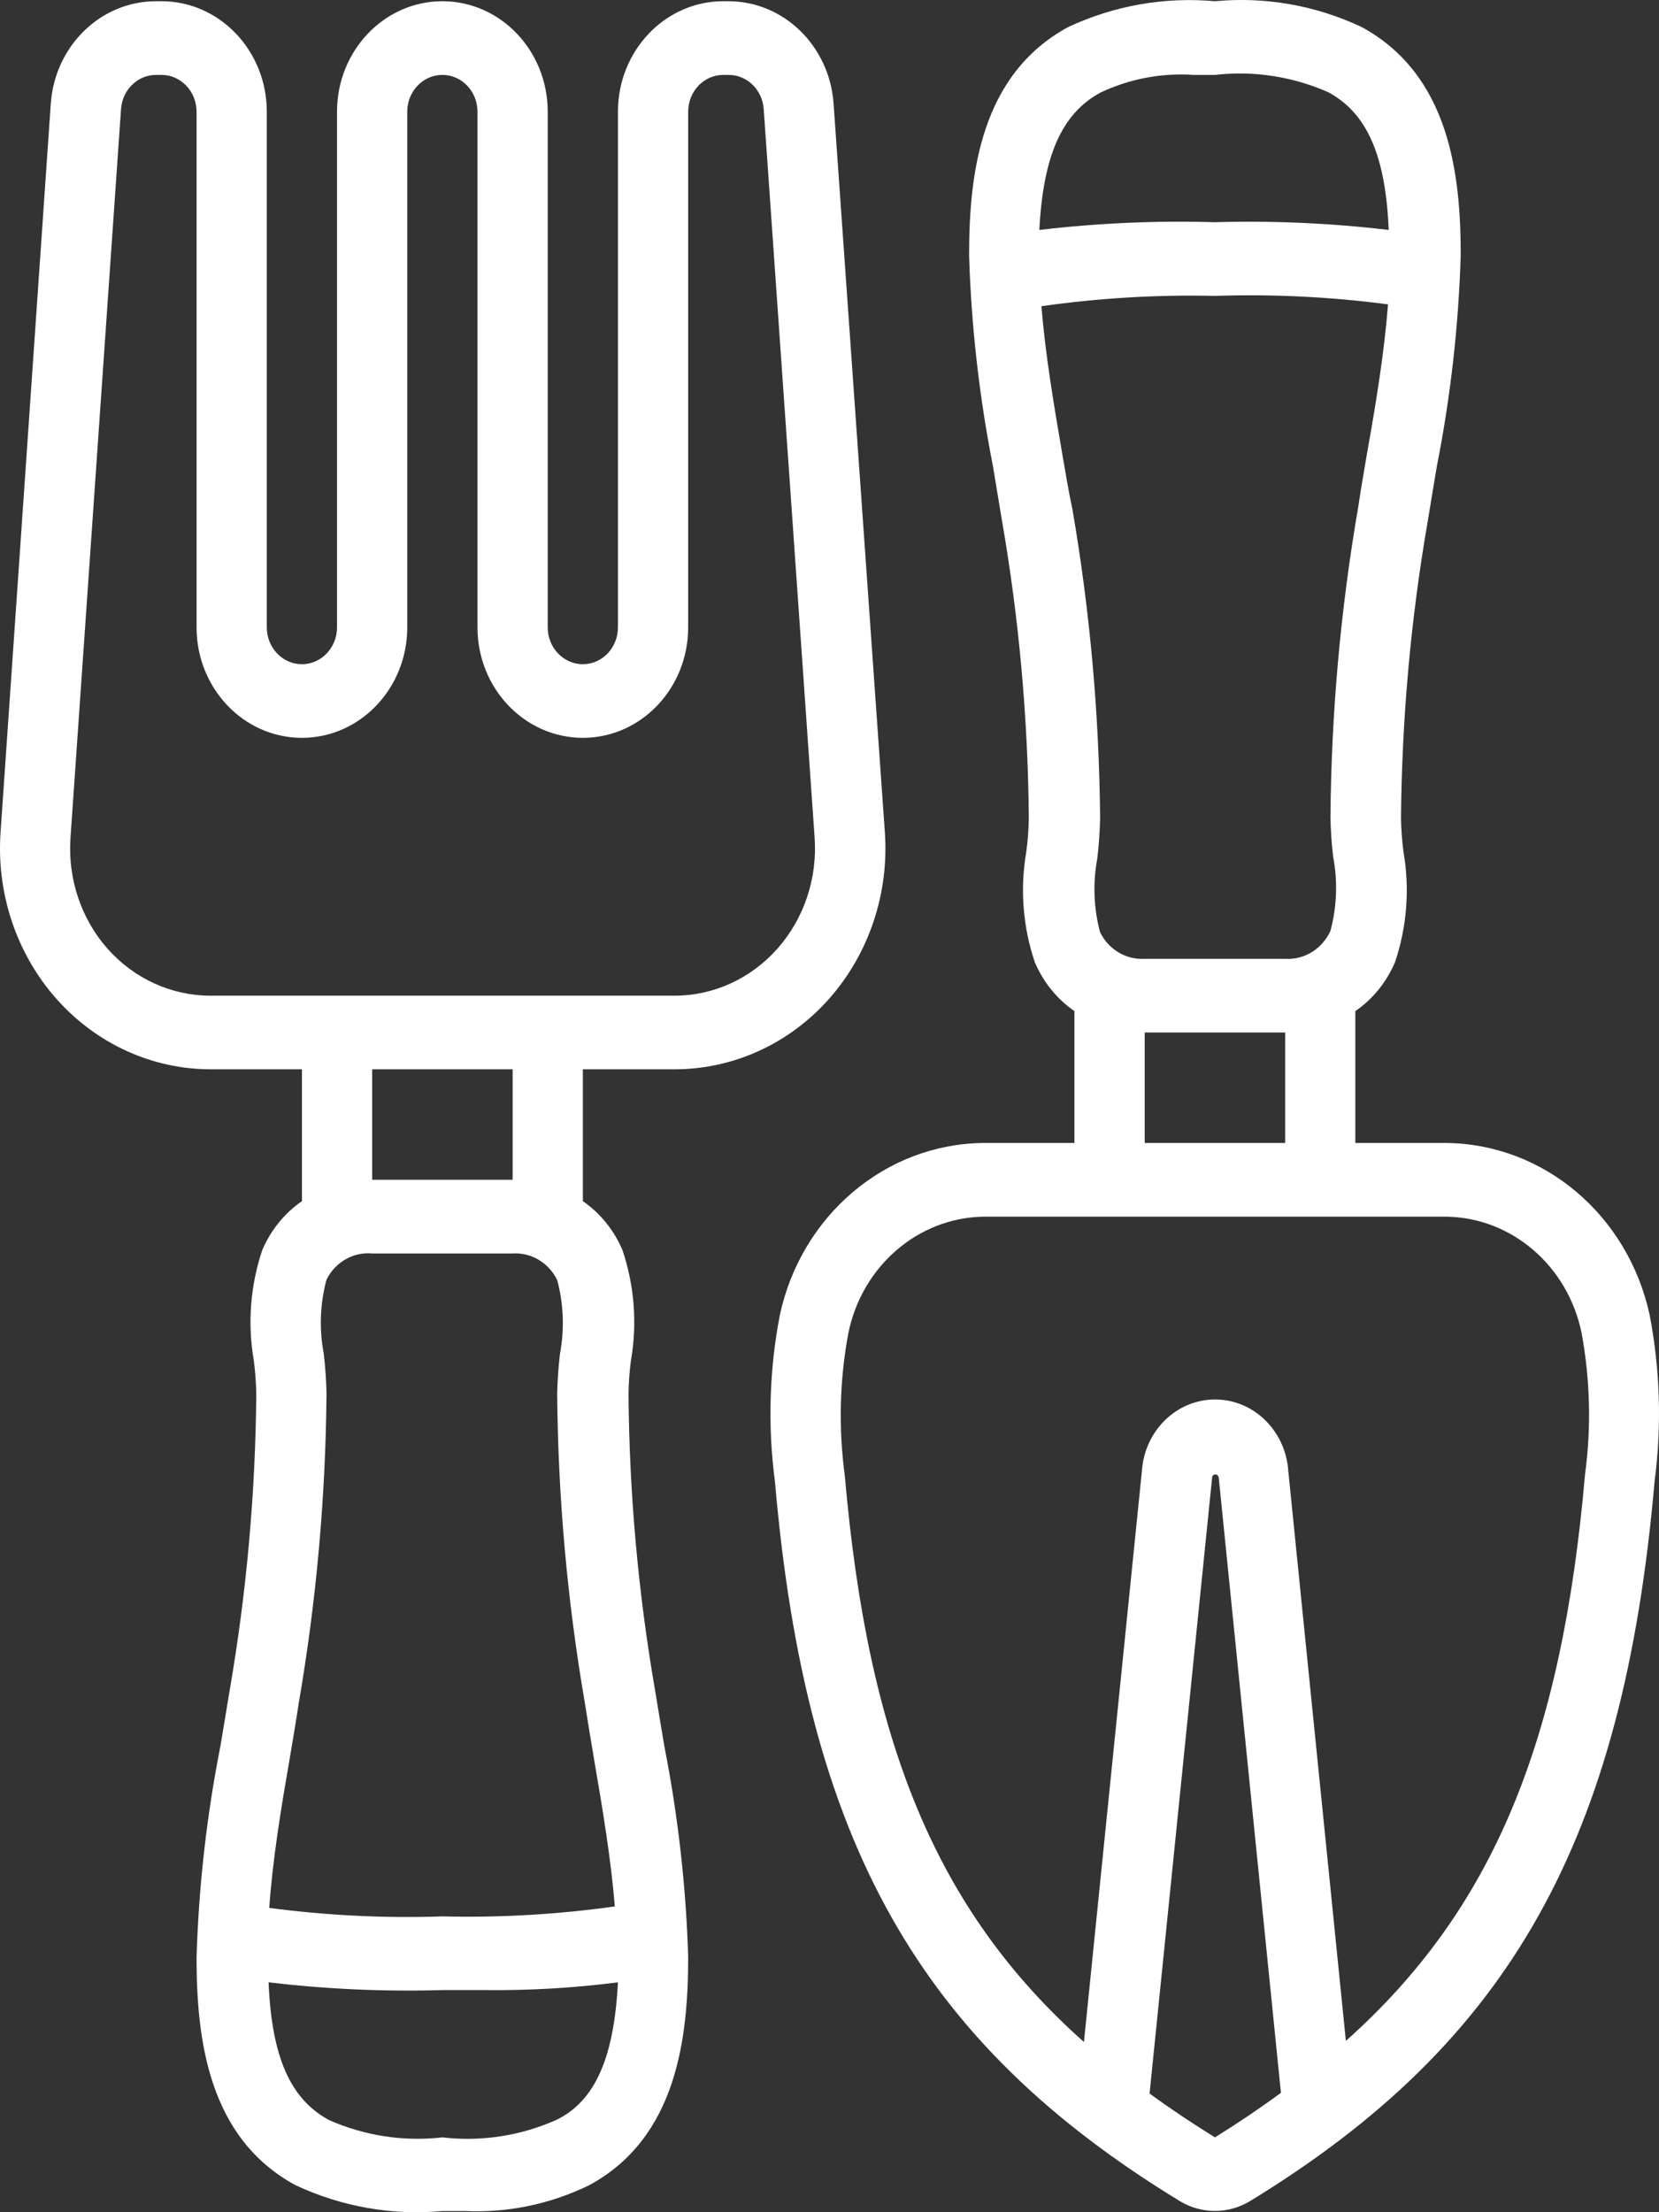 <svg width="27" height="36" viewBox="0 0 27 36" fill="none" xmlns="http://www.w3.org/2000/svg">
<rect x="0" y="0" width="27" height="36" fill="#333333" stroke="none"/>
<path d="M10.663 27.518C10.387 25.926 10.242 24.312 10.229 22.693C10.231 22.509 10.244 22.325 10.268 22.142C10.373 21.54 10.325 20.921 10.131 20.344C9.993 20.019 9.769 19.742 9.486 19.547V17.401H10.971C11.928 17.404 12.843 16.988 13.494 16.253C14.145 15.517 14.474 14.53 14.4 13.53L13.566 1.681C13.497 0.742 12.749 0.018 11.851 0.02H11.771C10.825 0.02 10.057 0.825 10.057 1.818V10.209C10.057 10.54 9.801 10.809 9.486 10.809C9.17 10.809 8.914 10.54 8.914 10.209V1.818C8.914 0.825 8.146 0.02 7.2 0.02C6.253 0.02 5.485 0.825 5.485 1.818V10.209C5.485 10.54 5.229 10.809 4.914 10.809C4.598 10.809 4.342 10.54 4.342 10.209V1.818C4.342 0.825 3.574 0.02 2.628 0.02H2.542C1.644 0.018 0.896 0.742 0.827 1.681L0.01 13.53C-0.063 14.53 0.265 15.517 0.917 16.253C1.568 16.988 2.482 17.404 3.439 17.401H4.914V19.547C4.63 19.742 4.406 20.019 4.268 20.344C4.074 20.921 4.026 21.54 4.131 22.142C4.154 22.323 4.168 22.505 4.171 22.687C4.157 24.308 4.012 25.924 3.736 27.518C3.685 27.818 3.639 28.117 3.588 28.411C3.364 29.544 3.234 30.695 3.199 31.851C3.199 33.17 3.382 34.788 4.811 35.561C5.56 35.911 6.382 36.056 7.2 35.981H7.565C8.262 36.013 8.956 35.869 9.588 35.561C11.017 34.788 11.2 33.164 11.2 31.845C11.165 30.691 11.034 29.542 10.811 28.411C10.76 28.117 10.714 27.818 10.663 27.518ZM1.747 15.435C1.319 14.949 1.102 14.298 1.147 13.637L1.97 1.771C1.994 1.458 2.243 1.218 2.542 1.219H2.628C2.943 1.219 3.199 1.487 3.199 1.818V10.209C3.199 11.202 3.967 12.007 4.914 12.007C5.86 12.007 6.628 11.202 6.628 10.209V1.818C6.628 1.487 6.884 1.219 7.2 1.219C7.515 1.219 7.771 1.487 7.771 1.818V10.209C7.771 11.202 8.539 12.007 9.486 12.007C10.432 12.007 11.2 11.202 11.2 10.209V1.818C11.2 1.487 11.456 1.219 11.771 1.219H11.857C12.156 1.218 12.405 1.458 12.429 1.771L13.257 13.619C13.307 14.287 13.088 14.945 12.654 15.436C12.22 15.927 11.61 16.205 10.971 16.203H3.428C2.79 16.204 2.181 15.926 1.747 15.435ZM8.343 17.401V19.199H6.057V17.401H8.343ZM4.714 28.621C4.765 28.321 4.816 28.021 4.862 27.716C5.149 26.05 5.3 24.362 5.314 22.669C5.309 22.453 5.294 22.237 5.268 22.022C5.193 21.624 5.209 21.214 5.314 20.823C5.457 20.538 5.75 20.37 6.057 20.398H8.343C8.645 20.379 8.929 20.548 9.068 20.829C9.173 21.22 9.188 21.63 9.114 22.028C9.088 22.245 9.073 22.463 9.068 22.681C9.082 24.372 9.233 26.058 9.52 27.722C9.566 28.021 9.617 28.321 9.668 28.627C9.811 29.46 9.943 30.251 10.006 31.024C9.076 31.154 8.137 31.209 7.2 31.186C6.258 31.218 5.316 31.171 4.382 31.048C4.439 30.245 4.571 29.448 4.714 28.621ZM9.063 34.494C8.475 34.757 7.834 34.856 7.2 34.782C6.571 34.854 5.936 34.757 5.354 34.5C4.725 34.159 4.422 33.475 4.371 32.259C5.31 32.37 6.255 32.413 7.2 32.385H7.874C8.603 32.394 9.333 32.352 10.057 32.259C9.994 33.475 9.691 34.183 9.063 34.494Z" fill="white"/>
<path d="M23.544 18.6H22.058V16.454C22.342 16.259 22.566 15.982 22.704 15.657C22.898 15.081 22.946 14.461 22.841 13.859C22.818 13.678 22.804 13.496 22.801 13.314C22.815 11.694 22.96 10.077 23.236 8.483C23.287 8.183 23.333 7.884 23.384 7.59C23.608 6.457 23.738 5.306 23.773 4.15C23.773 2.831 23.59 1.219 22.161 0.44C21.413 0.087 20.59 -0.057 19.773 0.02C18.955 -0.054 18.133 0.09 17.384 0.44C15.955 1.219 15.772 2.831 15.772 4.156C15.807 5.31 15.938 6.459 16.161 7.59C16.212 7.89 16.258 8.189 16.309 8.483C16.585 10.075 16.73 11.69 16.744 13.308C16.741 13.492 16.728 13.676 16.703 13.859C16.599 14.461 16.646 15.081 16.841 15.657C16.979 15.982 17.203 16.259 17.486 16.454V18.6H16.001C14.413 18.617 13.043 19.775 12.692 21.399C12.52 22.291 12.493 23.206 12.612 24.108C13.12 29.987 14.966 33.236 19.201 35.819C19.555 36.033 19.99 36.033 20.344 35.819C24.573 33.236 26.419 29.957 26.928 24.108C27.046 23.206 27.019 22.291 26.848 21.399C26.496 19.777 25.13 18.619 23.544 18.6ZM17.909 1.507C18.384 1.282 18.904 1.184 19.424 1.219H19.773C20.401 1.147 21.036 1.244 21.618 1.501C22.247 1.842 22.55 2.526 22.601 3.742C21.662 3.631 20.717 3.589 19.773 3.616C18.818 3.588 17.863 3.63 16.915 3.742C16.978 2.532 17.281 1.848 17.909 1.507ZM17.287 7.38C17.144 6.547 17.012 5.756 16.949 4.983C17.885 4.85 18.829 4.794 19.773 4.815C20.714 4.784 21.656 4.83 22.59 4.953C22.527 5.75 22.396 6.547 22.253 7.35C22.201 7.65 22.15 7.95 22.104 8.255C21.817 9.921 21.666 11.609 21.653 13.302C21.657 13.518 21.672 13.734 21.698 13.949C21.773 14.347 21.757 14.757 21.653 15.148C21.518 15.443 21.227 15.623 20.916 15.603H18.63C18.328 15.622 18.043 15.453 17.904 15.172C17.799 14.781 17.784 14.371 17.858 13.973C17.884 13.756 17.899 13.538 17.904 13.32C17.89 11.629 17.739 9.943 17.452 8.279C17.389 7.986 17.338 7.68 17.287 7.38ZM18.63 16.802H20.916V18.6H18.63V16.802ZM19.773 34.782C19.395 34.548 19.047 34.315 18.709 34.069L19.727 24.048C19.727 23.982 19.824 23.97 19.835 24.048L20.847 34.057C20.504 34.309 20.15 34.548 19.773 34.782ZM25.796 23.994C25.419 28.339 24.304 31.072 21.904 33.212L20.967 23.94C20.924 23.283 20.403 22.774 19.775 22.774C19.148 22.774 18.627 23.283 18.584 23.94L17.641 33.23C15.241 31.096 14.126 28.357 13.749 24.012C13.645 23.243 13.664 22.461 13.806 21.698C14.027 20.607 14.937 19.819 16.001 19.799H23.544C24.605 19.818 25.514 20.599 25.739 21.686C25.88 22.447 25.9 23.227 25.796 23.994Z" fill="white"/>
</svg>
